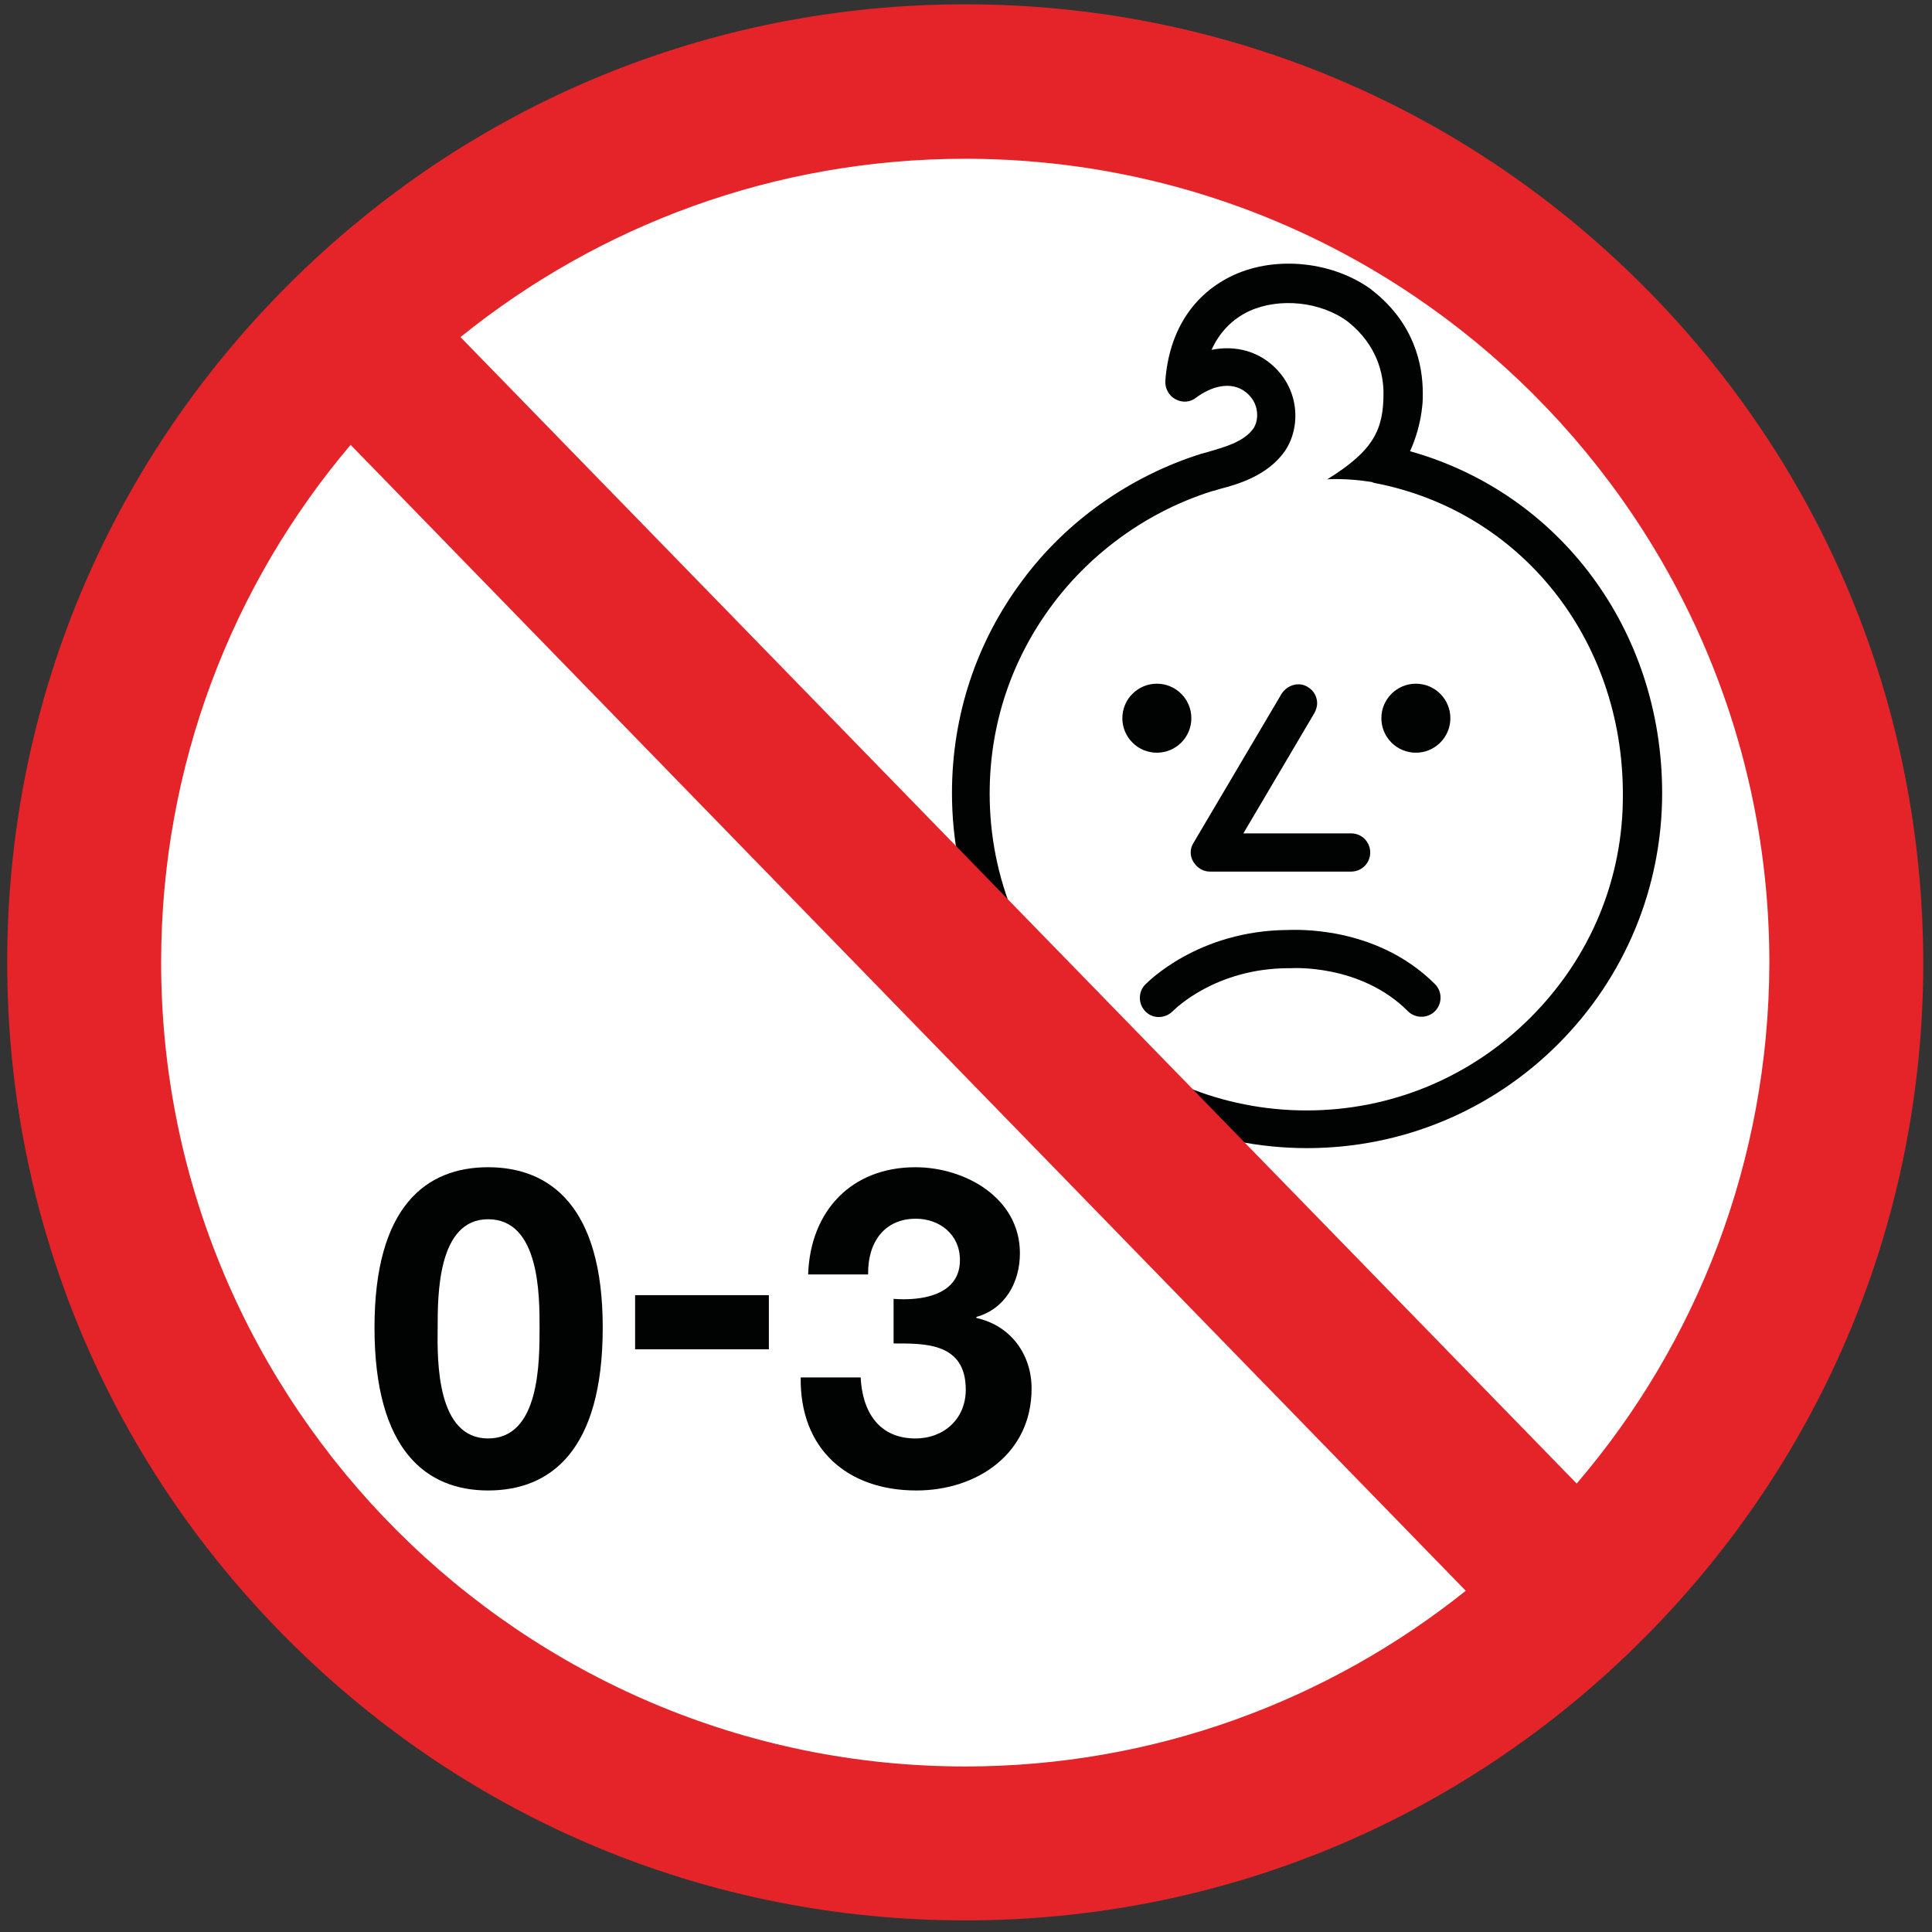 <svg xmlns:inkscape="http://www.inkscape.org/namespaces/inkscape" xmlns:rdf="http://www.w3.org/1999/02/22-rdf-syntax-ns#" xmlns:cc="http://creativecommons.org/ns#" xmlns:svg="http://www.w3.org/2000/svg" xmlns:dc="http://purl.org/dc/elements/1.1/" xmlns:sodipodi="http://sodipodi.sourceforge.net/DTD/sodipodi-0.dtd" xmlns="http://www.w3.org/2000/svg" xmlns:xlink="http://www.w3.org/1999/xlink" version="1.1" inkscape:output_extension="org.inkscape.output.svg.inkscape" sodipodi:version="0.32" inkscape:version="0.46" sodipodi:docname="Age_warning_symbol.svg" enable-background="new -1 1.6 564.3 564.4" xml:space="preserve" width="364" height="364"><rect width="100%" height="100%" fill="#333333" stroke="none"/><rect id="backgroundrect" width="100%" height="100%" x="0" y="0" fill="none" stroke="none"/>
<defs>
	
	
		<inkscape:perspective id="perspective2485" inkscape:vp_x="0 : 282.177 : 1" inkscape:vp_y="0 : 1000 : 0" inkscape:vp_z="564.34802 : 282.177 : 1" sodipodi:type="inkscape:persp3d" inkscape:persp3d-origin="282.17401 : 188.118 : 1">
		</inkscape:perspective>
</defs>
<sodipodi:namedview id="base" objecttolerance="10.0" bordercolor="#666666" inkscape:cx="191.51258" borderopacity="1.0" pagecolor="#ffffff" inkscape:cy="282.177" inkscape:zoom="0.9320391" guidetolerance="10.0" showgrid="false" gridtolerance="10.0" inkscape:window-y="27" inkscape:current-layer="Layer_2" inkscape:pageshadow="2" inkscape:window-x="0" inkscape:pageopacity="0.0" inkscape:window-height="820" inkscape:window-width="1434">
	</sodipodi:namedview>

<g class="currentLayer" style=""><title>Layer 1</title><g id="svg_1" class="">
	<circle fill="#FFFFFF" cx="179.658" cy="184.113" r="169" id="svg_2"/>
	<path id="path2456" fill="#010202" d="M265.658,85.013 c1.1,-2.4 2,-5.4 2.3,-8.5 c0.1,-0.7 0.1,-1.6 0.1,-2.5 c0,-5.3 -1.6,-13.1 -9.5,-19.3 c0,0 -0.1,0 -0.1,-0.1 c-7.2,-5.3 -17.9,-6.5 -26,-2.8 c-7.6,3.5 -12.2,10.5 -12.9,19.9 c-0.1,1.4 0.6,2.8 1.9,3.5 c1.3,0.7 2.8,0.6 3.9,-0.3 c2.7,-2 6.5,-3.3 9.4,-1 c1.6,1.3 2.1,2.9 2.1,4.3 c0,1 -0.3,1.9 -0.7,2.5 c-1.8,2.6 -5.8,3.6 -8.1,4.3 c0,0 -1.7,0.5 -1.8,0.5 c-13.3,4.2 -25.3,12.6 -33.6,23.8 c-8.7,11.6 -13.3,25.5 -13.3,40.1 c0,17.9 7,34.7 19.6,47.3 c12.6,12.6 29.5,19.6 47.3,19.6 s34.7,-7 47.3,-19.6 c12.6,-12.6 19.6,-29.5 19.6,-47.3 C313.158,118.713 293.858,92.913 265.658,85.013 zM288.358,191.713 c-11.3,11.3 -26.3,17.5 -42.2,17.5 c-15.9,0 -30.9,-6.2 -42.2,-17.5 c-11.3,-11.3 -17.5,-26.3 -17.5,-42.2 c0,-13 4.1,-25.3 11.9,-35.7 c7.5,-10 18.2,-17.6 30.1,-21.3 c0,0 0.2,-0.1 0.1,0 l1.3,-0.4 c3.1,-0.8 8.9,-2.4 12.2,-7.1 c3.1,-4.5 2.9,-12 -2.8,-16.6 c-3.1,-2.5 -7,-3.3 -11,-2.5 c1.5,-3.3 3.9,-5.8 7.1,-7.3 c5.7,-2.6 13.5,-1.8 18.6,2 c5.5,4.4 6.7,9.8 6.7,13.5 v0 c0,6.9 -1.9,10.8 -10.6,16.2 c0,0 3.3,-0.3 8.4,0.5 c0.1,0 0.2,0.1 0.2,0.1 l0.4,0.1 c27.5,5.3 46.7,29.4 46.7,58.6 C305.858,165.513 299.658,180.413 288.358,191.713 zM226.158,85.613 C226.158,85.613 226.158,85.613 226.158,85.613 C226.158,85.613 226.158,85.613 226.158,85.613 c0.1,0 0.1,0 0.1,0 C226.258,85.613 226.158,85.613 226.158,85.613 z"/>
	<g id="g2458">
		<path id="path2460" fill="#010202" d="M241.458,130.713 l-16.6,28.1 c-0.7,1.1 -0.7,2.5 0,3.6 s1.8,1.8 3.1,1.8 h26.6 c2,0 3.6,-1.6 3.6,-3.6 c0,-2 -1.6,-3.6 -3.6,-3.6 c0,0 -12.9,0 -20.3,0 c4.2,-7.1 13.4,-22.7 13.4,-22.7 c0.3,-0.6 0.5,-1.2 0.5,-1.8 c0,-1.2 -0.6,-2.4 -1.8,-3.1 C244.758,128.413 242.558,129.013 241.458,130.713 z"/>
	</g>
	<g id="g2462">
		<path id="path2464" fill="#010202" d="M242.658,175.213 c-17,0.1 -26.5,9.9 -26.9,10.3 c-0.7,0.7 -1,1.6 -1,2.5 c0,1 0.4,1.9 1.1,2.6 c1.4,1.4 3.7,1.3 5.1,-0.1 c0.3,-0.3 8,-8.1 21.9,-8.1 c0.1,0 0.2,0 0.3,0 c0.1,0 13.1,-0.9 22.1,8.1 c1.4,1.4 3.7,1.4 5.1,0 c1.4,-1.4 1.4,-3.7 0,-5.1 C259.158,174.213 243.658,175.213 242.658,175.213 z"/>
	</g>
	<circle id="circle2466" fill="#010202" cx="266.758" cy="135.313" r="6.5"/>
	<circle id="circle2468" fill="#010202" cx="217.958" cy="135.313" r="6.5"/>
	<g id="g2470">
		<path id="path2472" fill="#010202" d="M91.958,219.913 c11.7,0 21.6,7.4 21.6,30.2 c0,23.3 -9.9,30.7 -21.6,30.7 c-11.5,0 -21.4,-7.4 -21.4,-30.7 C70.558,227.213 80.358,219.913 91.958,219.913 zM91.958,271.013 c9.7,0 9.7,-14.3 9.7,-20.9 c0,-6.1 0,-20.4 -9.7,-20.4 c-9.5,0 -9.5,14.3 -9.5,20.4 C82.358,256.713 82.358,271.013 91.958,271.013 z"/>
		<path id="path2474" fill="#010202" d="M119.658,244.013 h25.2 V254.213 h-25.2 V244.013 z"/>
		<path id="path2476" fill="#010202" d="M168.358,244.713 c5.1,0.4 12.5,-0.6 12.5,-7.3 c0,-4.9 -3.9,-7.8 -8.3,-7.8 c-5.9,0 -9.1,4.4 -9,10.5 h-11.3 c0.4,-12 8.2,-20.2 20.2,-20.2 c9.4,0 19.7,5.8 19.7,16.2 c0,5.5 -2.8,10.5 -8.2,12 v0.2 c6.4,1.4 10.4,6.8 10.4,13.3 c0,12.3 -10.3,19.2 -21.7,19.2 c-13.1,0 -22,-7.9 -21.8,-21.3 h11.3 c0.3,6.4 3.4,11.5 10.3,11.5 c5.4,0 9.5,-3.7 9.5,-9.2 c0,-8.9 -7.8,-8.7 -13.6,-8.7 L168.358,244.713 L168.358,244.713 z"/>
	</g>
	<path id="path2478" fill="#E52429" d="M309.458,53.713 c-34.1,-34.1 -79.4,-52.9 -127.6,-52.9 c-48.2,0 -93.5,18.8 -127.6,52.9 c-34.1,34.1 -52.9,79.4 -52.9,127.6 s18.8,93.5 52.9,127.6 s79.4,52.9 127.6,52.9 c48.2,0 93.5,-18.8 127.6,-52.9 c34.1,-34.1 52.9,-79.4 52.9,-127.6 C362.258,133.113 343.558,87.813 309.458,53.713 zM30.358,181.313 c0,-37.1 13.4,-71.2 35.7,-97.5 l210.1,215.9 c-25.9,20.7 -58.7,33.1 -94.3,33.1 C98.358,332.813 30.358,264.813 30.358,181.313 zM297.058,279.513 L86.758,63.513 c26,-21 59.1,-33.6 95.1,-33.6 c83.5,0 151.5,67.9 151.5,151.5 C333.258,218.813 319.658,253.113 297.058,279.513 z"/>
</g></g></svg>